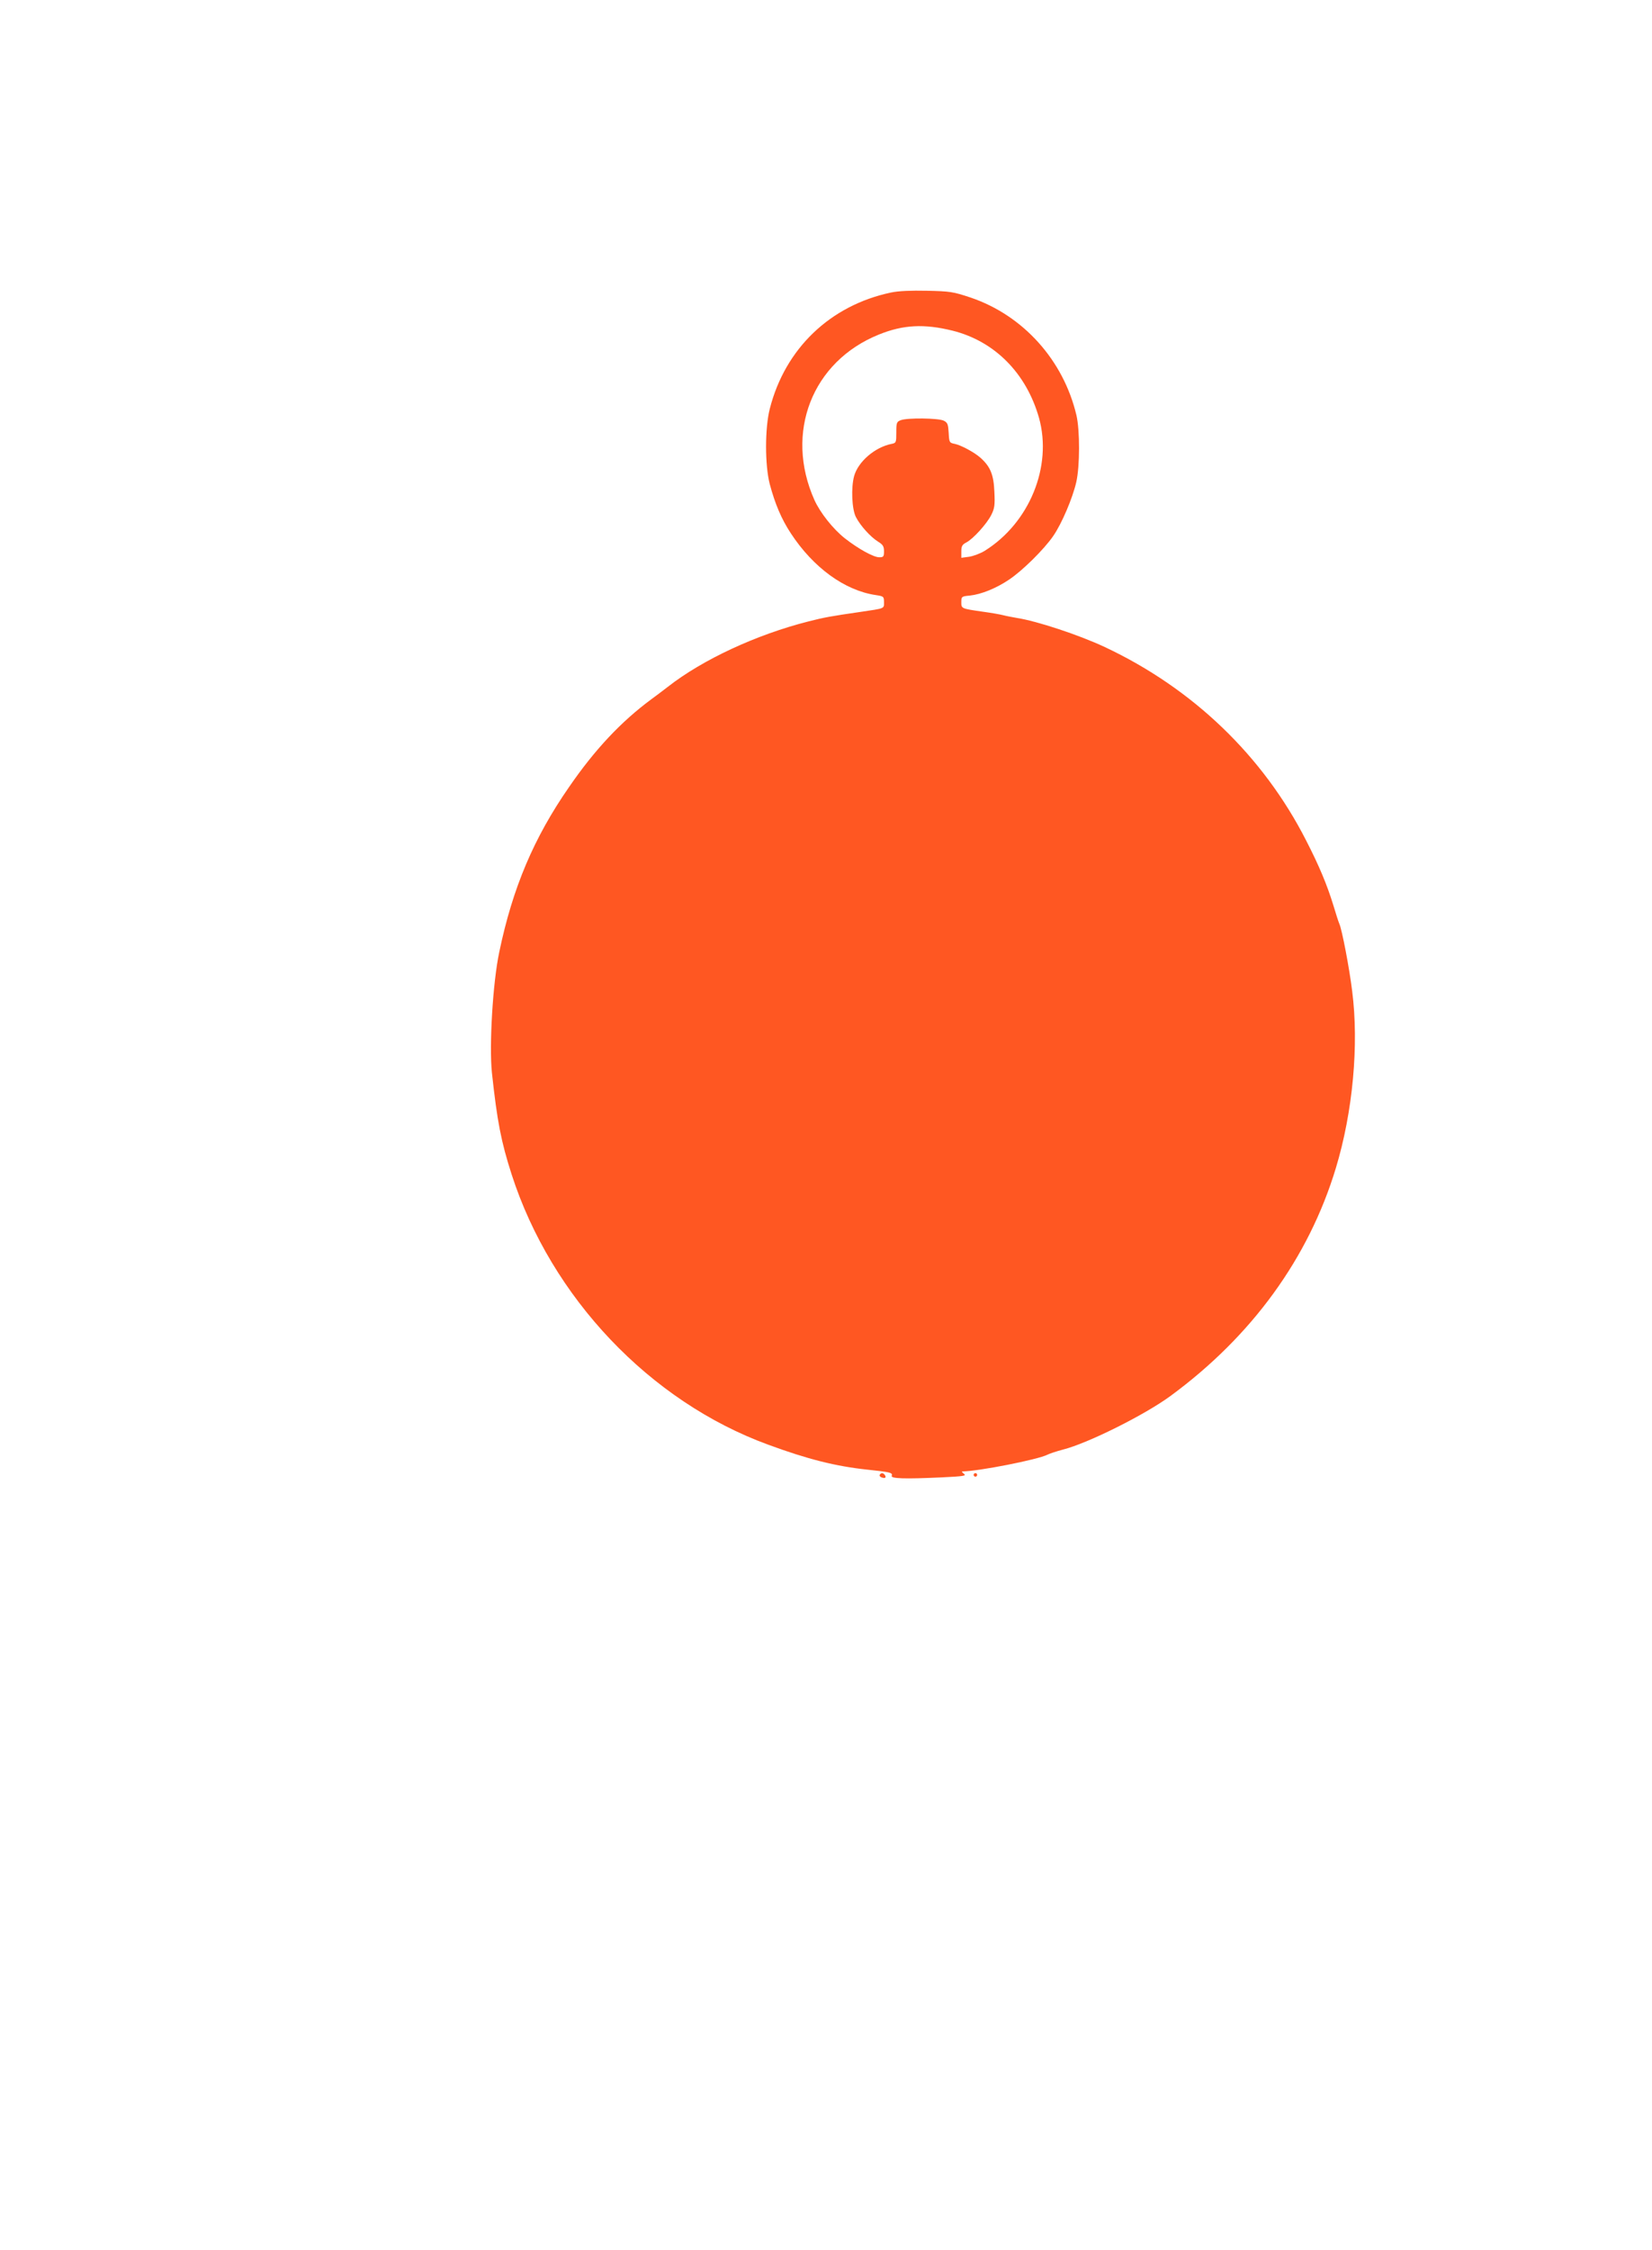 <?xml version="1.0" standalone="no"?>
<!DOCTYPE svg PUBLIC "-//W3C//DTD SVG 20010904//EN"
 "http://www.w3.org/TR/2001/REC-SVG-20010904/DTD/svg10.dtd">
<svg version="1.0" xmlns="http://www.w3.org/2000/svg"
 width="940pt" height="1280pt" viewBox="0 0 940 1280"
 preserveAspectRatio="xMidYMid meet">
<g transform="translate(0,1280) scale(0.1,-0.1)"
fill="#ff5722" stroke="none">
<path d="M5070 11136 c-346 -73 -603 -319 -690 -662 -28 -110 -28 -320 0 -428
30 -112 66 -198 120 -280 127 -194 306 -325 483 -351 45 -7 47 -8 47 -41 0
-37 7 -34 -135 -55 -166 -24 -205 -31 -295 -54 -296 -75 -602 -217 -800 -372
-30 -23 -72 -55 -93 -70 -172 -127 -322 -286 -469 -500 -200 -288 -321 -573
-397 -938 -37 -173 -58 -532 -42 -687 30 -277 52 -391 112 -578 226 -701 787
-1292 1460 -1538 225 -83 385 -123 564 -142 132 -14 145 -17 139 -35 -7 -16
71 -19 285 -9 125 6 142 9 126 20 -10 8 -14 14 -9 14 88 0 430 67 484 95 14 7
54 20 88 29 140 35 465 197 612 305 463 340 786 784 941 1296 97 320 132 702
93 1007 -16 131 -58 350 -73 383 -5 11 -20 58 -34 105 -36 117 -80 223 -155
369 -245 481 -645 865 -1145 1100 -149 70 -390 149 -502 166 -22 4 -56 10 -75
15 -19 5 -71 14 -115 20 -126 18 -125 18 -125 55 0 31 2 33 48 37 65 7 150 41
224 91 75 50 198 171 251 248 49 71 110 215 131 306 21 92 21 295 1 381 -74
313 -302 567 -601 669 -102 34 -118 36 -249 39 -91 2 -163 -1 -205 -10z m350
-217 c240 -60 420 -242 492 -496 77 -276 -54 -598 -310 -757 -23 -14 -62 -29
-87 -33 l-45 -6 0 36 c0 30 5 39 28 51 39 20 116 105 142 156 19 38 22 55 18
134 -4 96 -23 142 -79 192 -35 31 -109 71 -146 79 -31 6 -32 8 -35 63 -3 49
-6 58 -28 69 -30 15 -207 17 -244 3 -24 -9 -26 -14 -26 -70 0 -57 -1 -60 -27
-65 -95 -19 -190 -101 -213 -183 -18 -66 -13 -188 10 -233 26 -50 82 -112 126
-140 28 -17 34 -27 34 -55 0 -30 -3 -34 -27 -34 -32 0 -118 47 -196 108 -67
53 -140 145 -173 218 -171 383 -13 788 367 941 138 56 258 62 419 22z"/>
<path d="M5006 4411 c-3 -5 1 -12 10 -15 20 -8 29 -1 19 13 -8 13 -22 14 -29
2z"/>
<path d="M5540 4410 c0 -5 5 -10 10 -10 6 0 10 5 10 10 0 6 -4 10 -10 10 -5 0
-10 -4 -10 -10z"/>
</g>
</svg>
